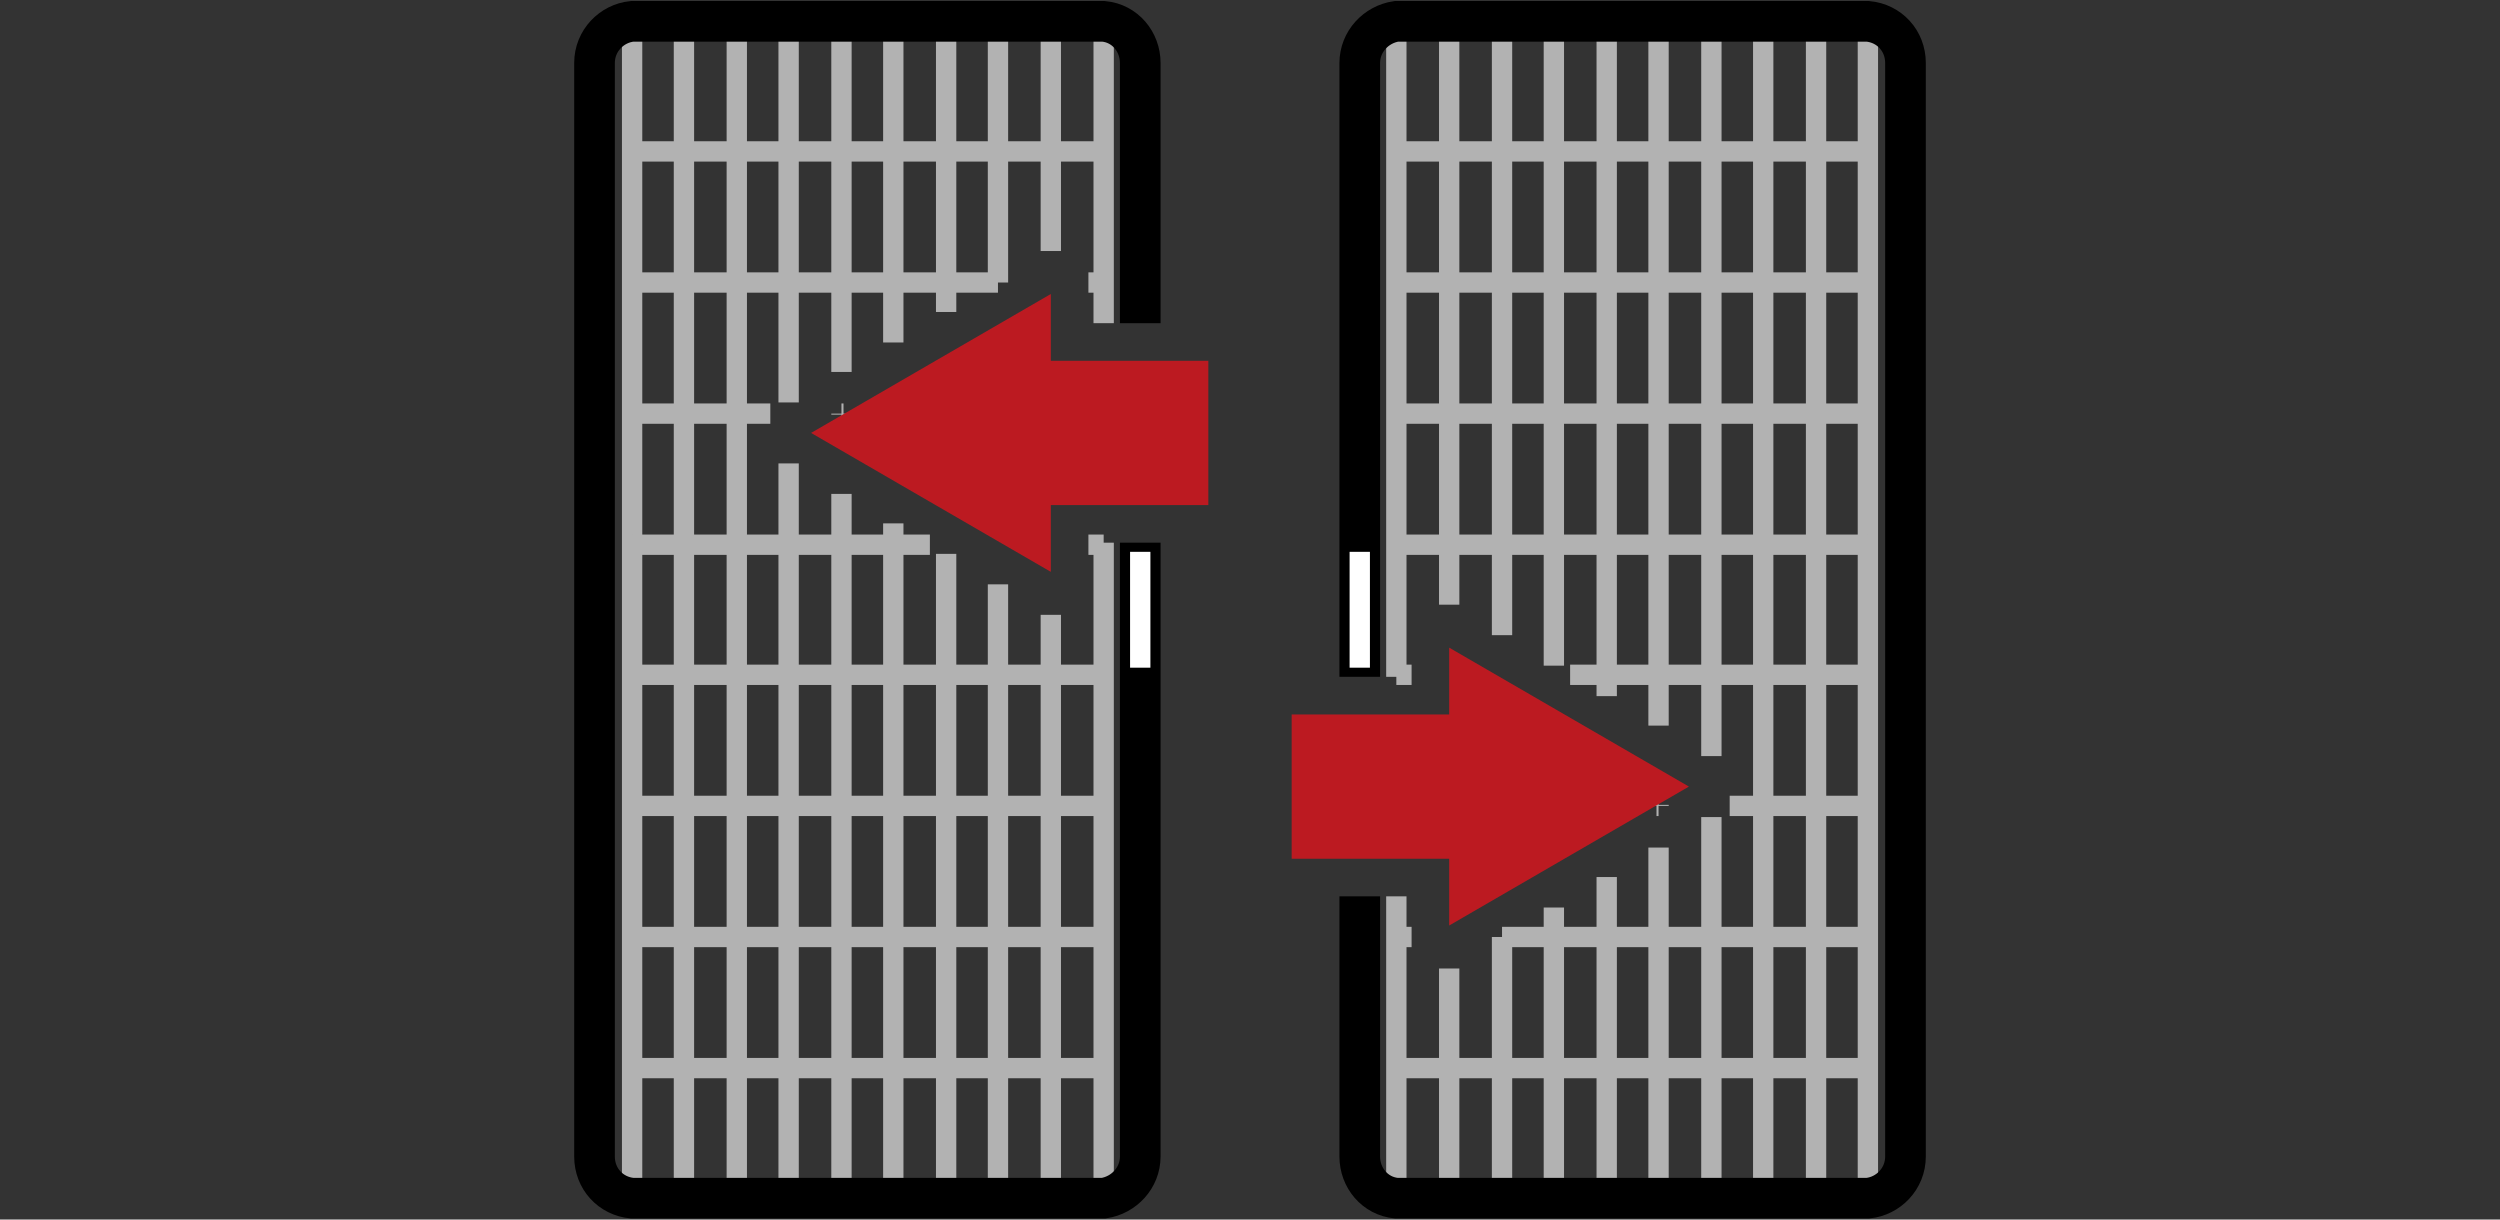 <?xml version="1.0" encoding="UTF-8"?>
<svg xmlns="http://www.w3.org/2000/svg" version="1.1" viewBox="0 0 246 120">
  <rect x="0" y="0" width="246" height="120" fill="#333333" stroke="none"/>
  <!-- Generator: Adobe Illustrator 29.3.1, SVG Export Plug-In . SVG Version: 2.1.0 Build 151)  -->
  <defs>
    <style>
      .st0, .st1, .st2, .st3, .st4 {
        fill: none;
      }

      .st0, .st1, .st2, .st3, .st4, .st5 {
        stroke-miterlimit: 10;
      }

      .st0, .st1, .st3 {
        stroke: #000;
      }

      .st0, .st2, .st4 {
        stroke-width: 2px;
      }

      .st1, .st5 {
        stroke-width: 4px;
      }

      .st2 {
        stroke: #fff;
      }

      .st6 {
        display: none;
      }

      .st3 {
        stroke-width: 14px;
      }

      .st4 {
        stroke: #b2b2b2;
      }

      .st5 {
        fill: #bc1a21;
        stroke: #bc1a21;
      }
    </style>
  </defs>
  <g id="_圖層_1">
    <g>
      <g>
        <line class="st4" x1="62.2" y1="2.1" x2="62.2" y2="118"/>
        <line class="st4" x1="67.3" y1="2.1" x2="67.3" y2="118"/>
        <line class="st4" x1="72.5" y1="2.1" x2="72.5" y2="118"/>
        <polyline class="st4" points="77.6 118 77.6 117.9 77.6 105.1 77.6 92.2 77.6 79.3 77.6 66.4 77.6 53.6 77.6 45.6"/>
        <polyline class="st4" points="77.6 2.1 77.6 14.9 77.6 27.8 77.6 39.6"/>
        <polyline class="st4" points="82.8 48.6 82.8 53.6 82.8 66.4 82.8 79.3 82.8 92.2 82.8 105.1 82.8 117.9"/>
        <polyline class="st4" points="82.8 2 82.8 2.1 82.8 14.9 82.8 27.8 82.8 36.6"/>
        <line class="st4" x1="82.8" y1="40.8" x2="82.8" y2="40.7"/>
        <polyline class="st4" points="87.9 117.9 87.9 105.1 87.9 92.2 87.9 79.3 87.9 66.4 87.9 53.6 87.9 51.5"/>
        <polyline class="st4" points="87.9 2 87.9 2.1 87.9 14.9 87.9 27.8 87.9 33.7"/>
        <polyline class="st4" points="93.1 54.5 93.1 66.4 93.1 79.3 93.1 92.2 93.1 105.1 93.1 117.9"/>
        <polyline class="st4" points="93.1 2 93.1 2.1 93.1 14.9 93.1 27.8 93.1 30.7"/>
        <polyline class="st4" points="98.2 117.9 98.2 105.1 98.2 92.2 98.2 79.3 98.2 66.4 98.2 57.5"/>
        <polyline class="st4" points="98.2 2 98.2 2.1 98.2 14.9 98.2 27.7 98.2 27.8"/>
        <polyline class="st4" points="103.4 117.9 103.4 105.1 103.4 92.2 103.4 79.3 103.4 66.4 103.4 60.5"/>
        <polyline class="st4" points="103.4 24.7 103.4 14.9 103.4 2.1 103.4 2"/>
        <polyline class="st4" points="108.6 117.9 108.6 117.9 108.6 105.1 108.6 92.2 108.6 79.3 108.6 66.4 108.6 53.6 108.6 53.4"/>
        <polyline class="st4" points="108.6 2 108.6 2.1 108.6 2.1 108.6 14.9 108.6 27.8 108.6 31.8"/>
      </g>
      <g>
        <line class="st4" x1="62.2" y1="2.1" x2="108.6" y2="2.1"/>
        <line class="st4" x1="62.2" y1="14.9" x2="108.6" y2="14.9"/>
        <line class="st4" x1="108.6" y1="27.8" x2="107.1" y2="27.8"/>
        <polyline class="st4" points="98.2 27.8 98 27.8 93.1 27.8 87.9 27.8 82.8 27.8 77.6 27.8 72.5 27.8 67.3 27.8 62.2 27.8"/>
        <polyline class="st4" points="75.8 40.7 72.5 40.7 67.3 40.7 62.2 40.7"/>
        <line class="st4" x1="83" y1="40.7" x2="82.8" y2="40.7"/>
        <line class="st4" x1="108.6" y1="53.6" x2="107.1" y2="53.6"/>
        <polyline class="st4" points="91.5 53.6 87.9 53.6 82.8 53.6 77.6 53.6 72.5 53.6 67.3 53.6 62.2 53.6"/>
        <line class="st4" x1="62.2" y1="66.4" x2="108.6" y2="66.4"/>
        <line class="st4" x1="62.2" y1="79.3" x2="108.6" y2="79.3"/>
        <line class="st4" x1="62.2" y1="92.2" x2="108.6" y2="92.2"/>
        <line class="st4" x1="62.2" y1="105.1" x2="108.6" y2="105.1"/>
        <line class="st4" x1="62.2" y1="118" x2="108.6" y2="118"/>
      </g>
      <path class="st1" d="M112.2,53.4v60.4c0,2.1-1.6,3.8-3.6,4.1h-46.4c-2.1-.2-3.7-1.9-3.7-4.1V6.2c0-2.2,1.7-3.9,3.7-4.1h46.4c2.1.2,3.6,2,3.6,4.1v25.6"/>
      <polygon class="st5" points="116.9 37.5 101.4 37.5 101.4 32.4 83.8 42.6 101.4 52.8 101.4 47.7 116.9 47.7 116.9 37.5"/>
      <line class="st2" x1="112.2" y1="54.3" x2="112.2" y2="65.7"/>
    </g>
    <g>
      <g>
        <line class="st4" x1="183.8" y1="117.9" x2="183.8" y2="2"/>
        <line class="st4" x1="178.7" y1="117.9" x2="178.7" y2="2"/>
        <line class="st4" x1="173.5" y1="117.9" x2="173.5" y2="2"/>
        <polyline class="st4" points="168.4 2 168.4 2.1 168.4 14.9 168.4 27.8 168.4 40.7 168.4 53.6 168.4 66.4 168.4 74.4"/>
        <polyline class="st4" points="168.4 117.9 168.4 105.1 168.4 92.2 168.4 80.4"/>
        <polyline class="st4" points="163.2 71.4 163.2 66.4 163.2 53.6 163.2 40.7 163.2 27.8 163.2 14.9 163.2 2.1"/>
        <polyline class="st4" points="163.2 118 163.2 117.9 163.2 105.1 163.2 92.2 163.2 83.4"/>
        <line class="st4" x1="163.2" y1="79.2" x2="163.2" y2="79.3"/>
        <polyline class="st4" points="158.1 2.1 158.1 14.9 158.1 27.8 158.1 40.7 158.1 53.6 158.1 66.4 158.1 68.5"/>
        <polyline class="st4" points="158.1 118 158.1 117.9 158.1 105.1 158.1 92.2 158.1 86.3"/>
        <polyline class="st4" points="152.9 65.5 152.9 53.6 152.9 40.7 152.9 27.8 152.9 14.9 152.9 2.1"/>
        <polyline class="st4" points="152.9 118 152.9 117.9 152.9 105.1 152.9 92.2 152.9 89.3"/>
        <polyline class="st4" points="147.8 2.1 147.8 14.9 147.8 27.8 147.8 40.7 147.8 53.6 147.8 62.5"/>
        <polyline class="st4" points="147.8 118 147.8 117.9 147.8 105.1 147.8 92.3 147.8 92.2"/>
        <polyline class="st4" points="142.6 2.1 142.6 14.9 142.6 27.8 142.6 40.7 142.6 53.6 142.6 59.5"/>
        <polyline class="st4" points="142.6 95.3 142.6 105.1 142.6 117.9 142.6 118"/>
        <polyline class="st4" points="137.4 2.1 137.4 2.1 137.4 14.9 137.4 27.8 137.4 40.7 137.4 53.6 137.4 66.4 137.4 66.6"/>
        <polyline class="st4" points="137.4 118 137.4 117.9 137.4 117.9 137.4 105.1 137.4 92.2 137.4 88.2"/>
      </g>
      <g>
        <line class="st4" x1="183.8" y1="117.9" x2="137.4" y2="117.9"/>
        <line class="st4" x1="183.8" y1="105.1" x2="137.4" y2="105.1"/>
        <line class="st4" x1="137.4" y1="92.2" x2="138.9" y2="92.2"/>
        <polyline class="st4" points="147.8 92.2 148 92.2 152.9 92.2 158.1 92.2 163.2 92.2 168.4 92.2 173.5 92.2 178.7 92.2 183.8 92.2"/>
        <polyline class="st4" points="170.2 79.3 173.5 79.3 178.7 79.3 183.8 79.3"/>
        <line class="st4" x1="163" y1="79.3" x2="163.2" y2="79.3"/>
        <line class="st4" x1="137.4" y1="66.4" x2="138.9" y2="66.4"/>
        <polyline class="st4" points="154.5 66.4 158.1 66.4 163.2 66.4 168.4 66.4 173.5 66.4 178.7 66.4 183.8 66.4"/>
        <line class="st4" x1="183.8" y1="53.6" x2="137.4" y2="53.6"/>
        <line class="st4" x1="183.8" y1="40.7" x2="137.4" y2="40.7"/>
        <line class="st4" x1="183.8" y1="27.8" x2="137.4" y2="27.8"/>
        <line class="st4" x1="183.8" y1="14.9" x2="137.4" y2="14.9"/>
        <line class="st4" x1="183.8" y1="2" x2="137.4" y2="2"/>
      </g>
      <path class="st1" d="M133.8,66.6V6.2c0-2.1,1.6-3.8,3.6-4.1h46.4c2.1.2,3.7,1.9,3.7,4.1v107.6c0,2.2-1.7,3.9-3.7,4.1h-46.4c-2.1-.2-3.6-2-3.6-4.1v-25.6"/>
      <polygon class="st5" points="129.1 82.5 144.6 82.5 144.6 87.6 162.2 77.4 144.6 67.2 144.6 72.3 129.1 72.3 129.1 82.5"/>
      <line class="st2" x1="133.8" y1="65.7" x2="133.8" y2="54.3"/>
    </g>
  </g>
  <g id="_圖層_2" data-name="圖層_2" class="st6">
    <rect class="st1" x="-145.9" y="-225.2" width="73.7" height="158.7" rx=".8" ry=".8"/>
    <g>
      <g>
        <line class="st0" x1="-77.2" y1="-66.5" x2="-77.2" y2="-225.2"/>
        <line class="st0" x1="-84.3" y1="-66.5" x2="-84.3" y2="-225.2"/>
        <line class="st0" x1="-91.4" y1="-66.5" x2="-91.4" y2="-225.2"/>
        <line class="st0" x1="-98.4" y1="-66.5" x2="-98.4" y2="-225.2"/>
        <line class="st0" x1="-105.5" y1="-66.5" x2="-105.5" y2="-225.2"/>
        <line class="st0" x1="-112.5" y1="-66.5" x2="-112.5" y2="-225.2"/>
        <line class="st0" x1="-119.6" y1="-66.5" x2="-119.6" y2="-225.2"/>
        <line class="st0" x1="-126.7" y1="-66.5" x2="-126.7" y2="-225.2"/>
        <line class="st0" x1="-133.7" y1="-66.5" x2="-133.7" y2="-225.2"/>
        <line class="st0" x1="-140.8" y1="-66.5" x2="-140.8" y2="-225.2"/>
      </g>
      <g>
        <line class="st0" x1="-77.2" y1="-66.5" x2="-140.8" y2="-66.5"/>
        <line class="st0" x1="-77.2" y1="-84.1" x2="-140.8" y2="-84.1"/>
        <line class="st0" x1="-77.2" y1="-101.8" x2="-140.8" y2="-101.8"/>
        <line class="st0" x1="-77.2" y1="-119.4" x2="-140.8" y2="-119.4"/>
        <line class="st0" x1="-77.2" y1="-137" x2="-140.8" y2="-137"/>
        <line class="st0" x1="-77.2" y1="-154.7" x2="-140.8" y2="-154.7"/>
        <line class="st0" x1="-77.2" y1="-172.3" x2="-140.8" y2="-172.3"/>
        <line class="st0" x1="-77.2" y1="-189.9" x2="-140.8" y2="-189.9"/>
        <line class="st0" x1="-77.2" y1="-207.6" x2="-140.8" y2="-207.6"/>
        <line class="st0" x1="-77.2" y1="-225.2" x2="-140.8" y2="-225.2"/>
      </g>
    </g>
    <g>
      <line class="st3" x1="-152.2" y1="-122" x2="-127" y2="-122"/>
      <polygon points="-131 -108.1 -106.9 -122 -131 -136 -131 -108.1"/>
    </g>
  </g>
</svg>